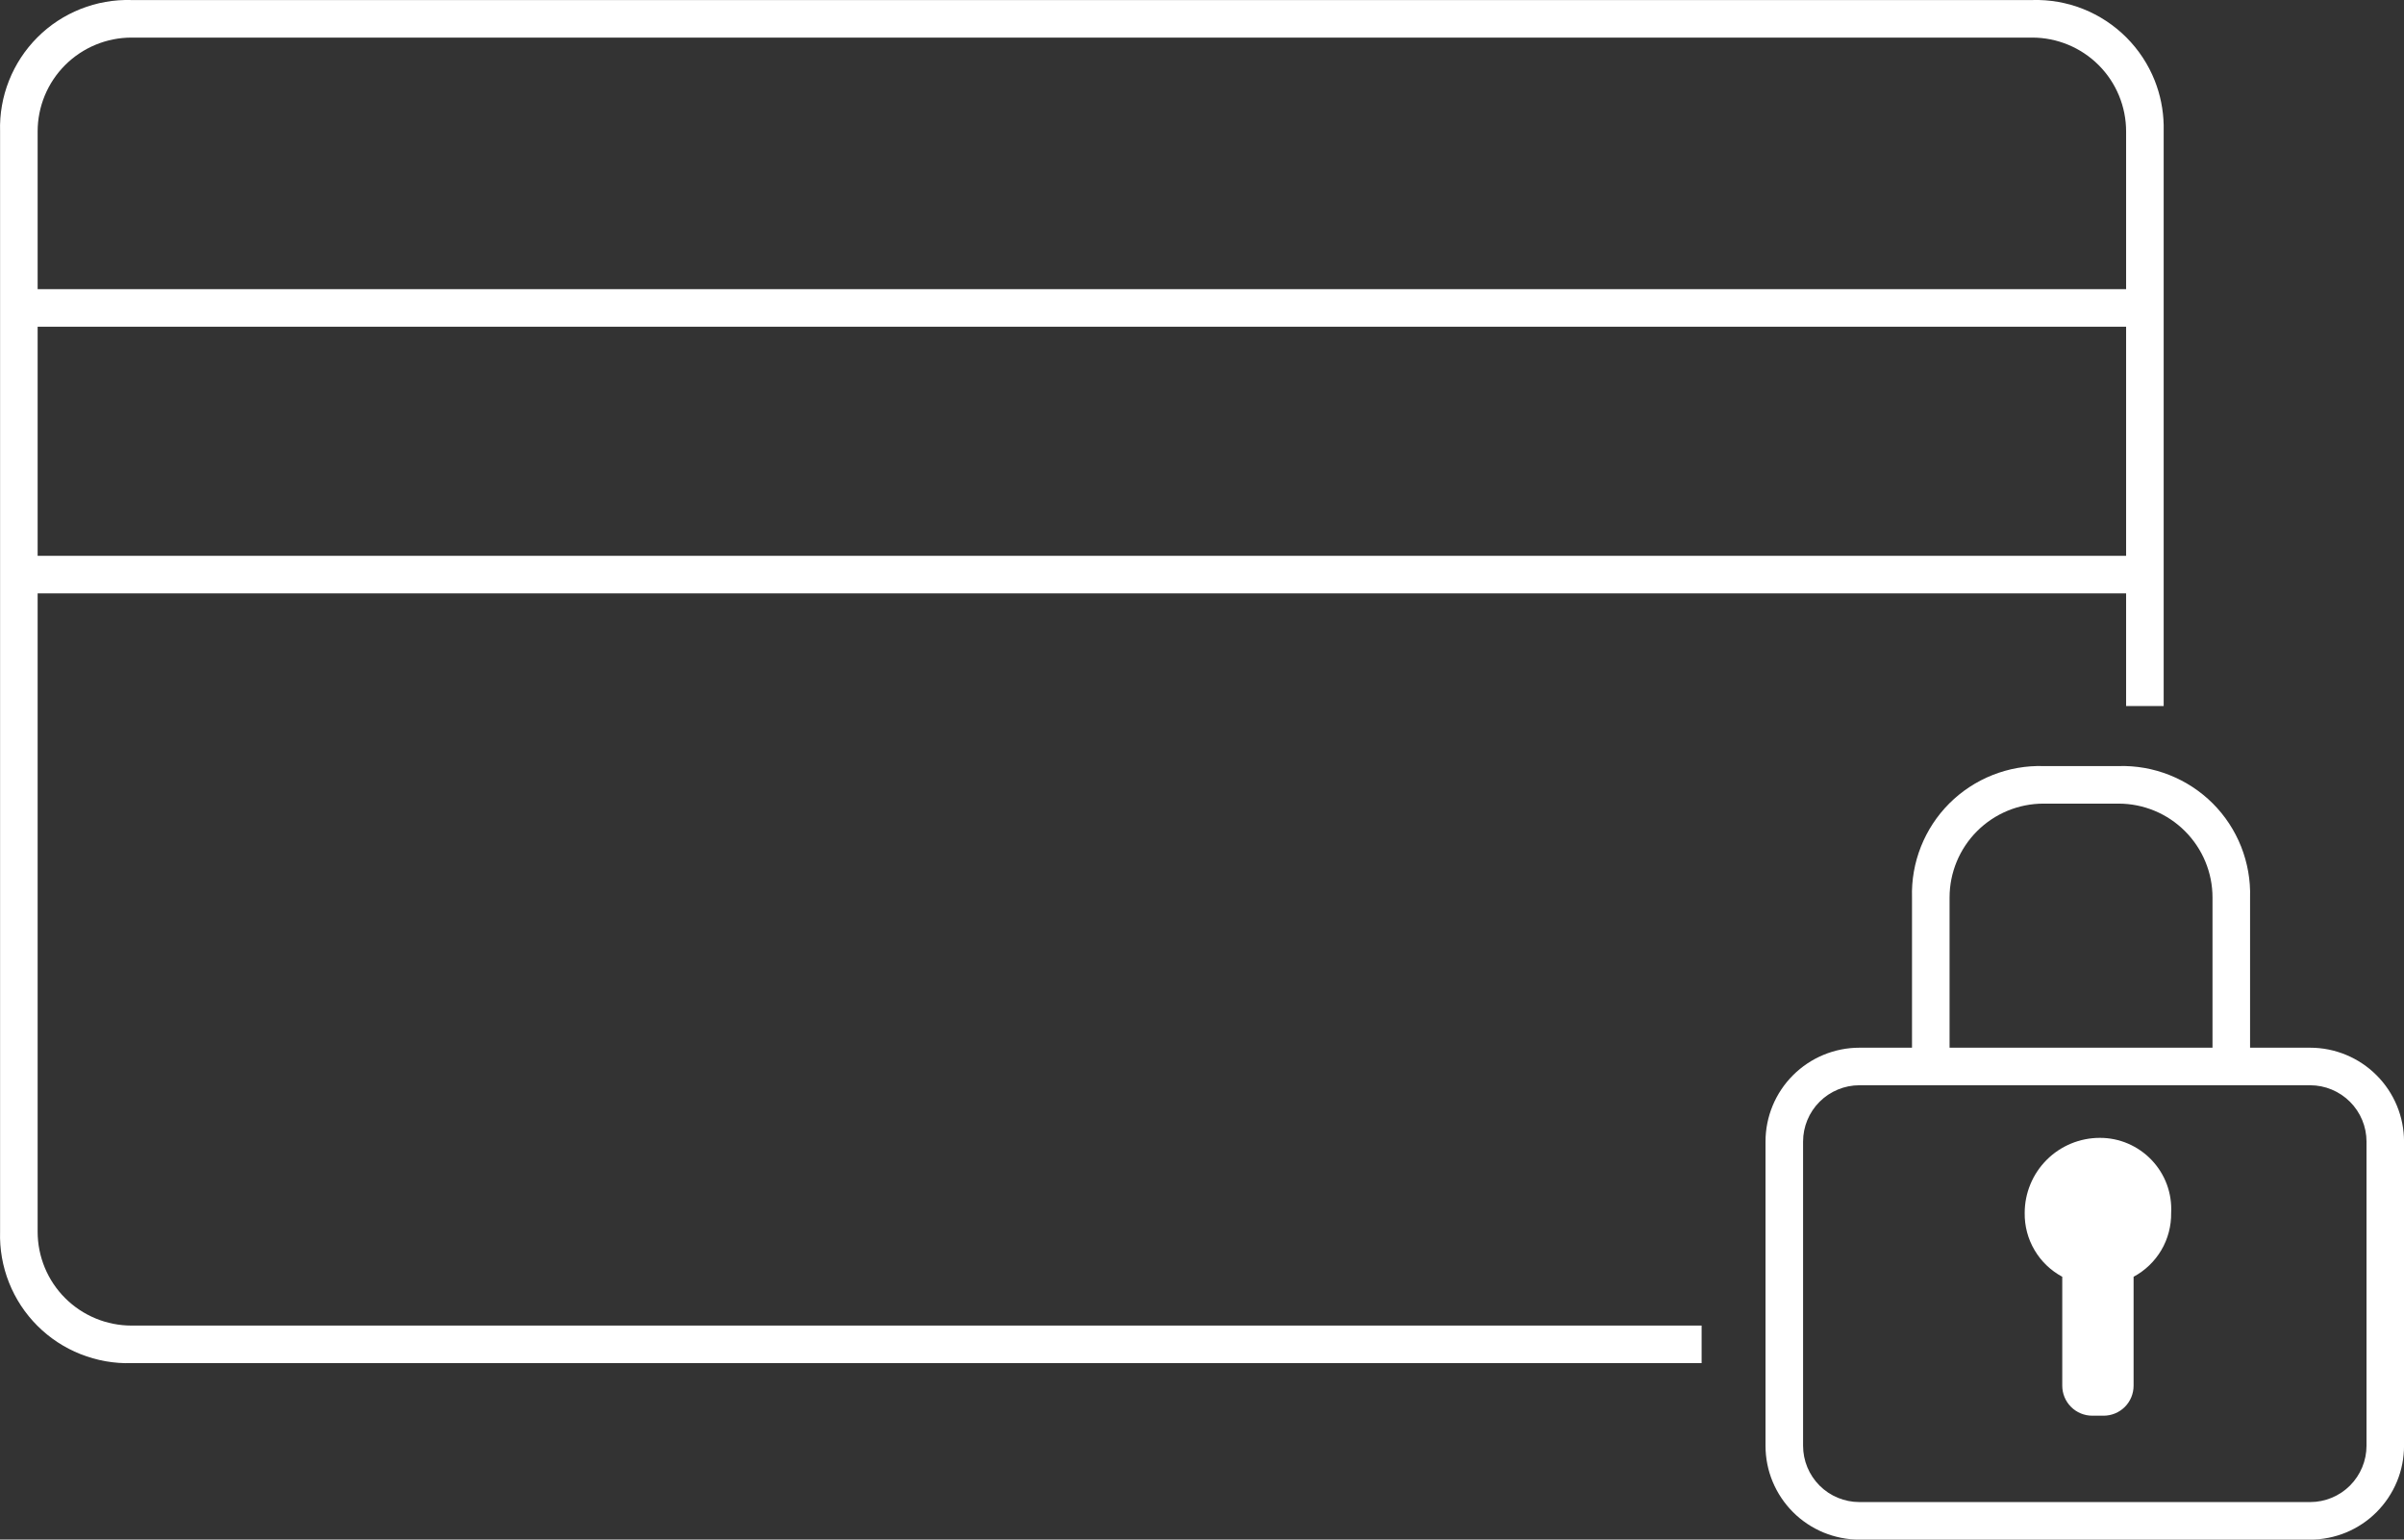 <svg xmlns="http://www.w3.org/2000/svg" fill="none" viewBox="0 0 64 41" height="41" width="64">
<rect x="0" y="0" width="64" height="41" fill="#333333" stroke="none"/>
<path fill="white" d="M56.402 20.401C56.865 20.387 57.327 20.469 57.757 20.64C58.188 20.811 58.58 21.068 58.908 21.395C59.236 21.723 59.493 22.115 59.664 22.546C59.834 22.977 59.916 23.438 59.902 23.901V27.901H61.502C62.164 27.901 62.8 28.165 63.269 28.634C63.738 29.103 64.001 29.738 64.001 30.401V38.501C64.001 38.829 63.937 39.155 63.811 39.458C63.685 39.761 63.501 40.036 63.269 40.269C63.037 40.501 62.762 40.685 62.459 40.811C62.155 40.936 61.83 41.001 61.502 41.001H49.502C49.173 41.001 48.849 40.936 48.545 40.811C48.242 40.685 47.966 40.501 47.734 40.269C47.502 40.036 47.318 39.761 47.192 39.458C47.066 39.155 47.002 38.829 47.002 38.501V30.401C47.002 29.738 47.265 29.103 47.734 28.634C48.203 28.165 48.839 27.901 49.502 27.901H50.902V23.901C50.888 23.438 50.969 22.977 51.14 22.546C51.311 22.115 51.568 21.723 51.896 21.395C52.224 21.068 52.615 20.811 53.046 20.64C53.477 20.469 53.939 20.387 54.402 20.401H56.402ZM49.502 28.901C49.104 28.901 48.722 29.06 48.441 29.341C48.16 29.622 48.002 30.004 48.002 30.401V38.501C48.002 38.899 48.16 39.28 48.441 39.562C48.722 39.843 49.104 40.001 49.502 40.001H61.502C61.899 40.001 62.281 39.843 62.562 39.562C62.843 39.28 63.002 38.899 63.002 38.501V30.401C63.002 30.003 62.843 29.622 62.562 29.341C62.281 29.06 61.899 28.901 61.502 28.901H49.502ZM55.902 30.302C56.16 30.301 56.416 30.353 56.653 30.455C56.89 30.557 57.104 30.706 57.282 30.893C57.459 31.08 57.598 31.301 57.687 31.543C57.776 31.785 57.815 32.044 57.801 32.302C57.806 32.649 57.716 32.991 57.54 33.291C57.363 33.591 57.108 33.836 56.801 34.001V36.901C56.801 37.113 56.718 37.317 56.568 37.467C56.418 37.617 56.214 37.701 56.002 37.701H55.702C55.49 37.701 55.286 37.617 55.136 37.467C54.986 37.317 54.902 37.114 54.902 36.901V34.001C54.596 33.836 54.34 33.591 54.164 33.291C53.987 32.992 53.897 32.649 53.902 32.302C53.902 31.771 54.113 31.262 54.488 30.887C54.863 30.512 55.372 30.302 55.902 30.302ZM54.102 0.001C54.565 -0.013 55.027 0.068 55.458 0.239C55.888 0.41 56.279 0.668 56.607 0.995C56.935 1.323 57.193 1.715 57.364 2.146C57.513 2.522 57.593 2.923 57.602 3.327V18.802H56.602V15.802H1.002V32.801C1.002 33.464 1.265 34.101 1.734 34.569C2.203 35.038 2.839 35.301 3.502 35.301H45.301V36.301H3.502C3.038 36.315 2.577 36.233 2.146 36.062C1.715 35.892 1.323 35.634 0.996 35.307C0.668 34.979 0.411 34.588 0.24 34.157C0.069 33.726 -0.012 33.264 0.002 32.801V3.501C-0.012 3.038 0.069 2.576 0.24 2.146C0.411 1.715 0.668 1.323 0.996 0.995C1.323 0.667 1.715 0.41 2.146 0.239C2.577 0.068 3.038 -0.013 3.502 0.001H54.102ZM54.402 21.401C53.739 21.401 53.103 21.665 52.634 22.134C52.166 22.603 51.902 23.238 51.902 23.901V27.901H58.902V23.901C58.902 23.238 58.638 22.603 58.169 22.134C57.701 21.665 57.065 21.401 56.402 21.401H54.402ZM1.002 14.802H56.602V8.701H1.002V14.802ZM3.502 1.001C2.839 1.001 2.203 1.265 1.734 1.733C1.265 2.202 1.002 2.838 1.002 3.501V7.701H56.602V3.501C56.602 2.838 56.339 2.202 55.87 1.733C55.401 1.265 54.765 1.001 54.102 1.001H3.502Z"></path>
</svg>
